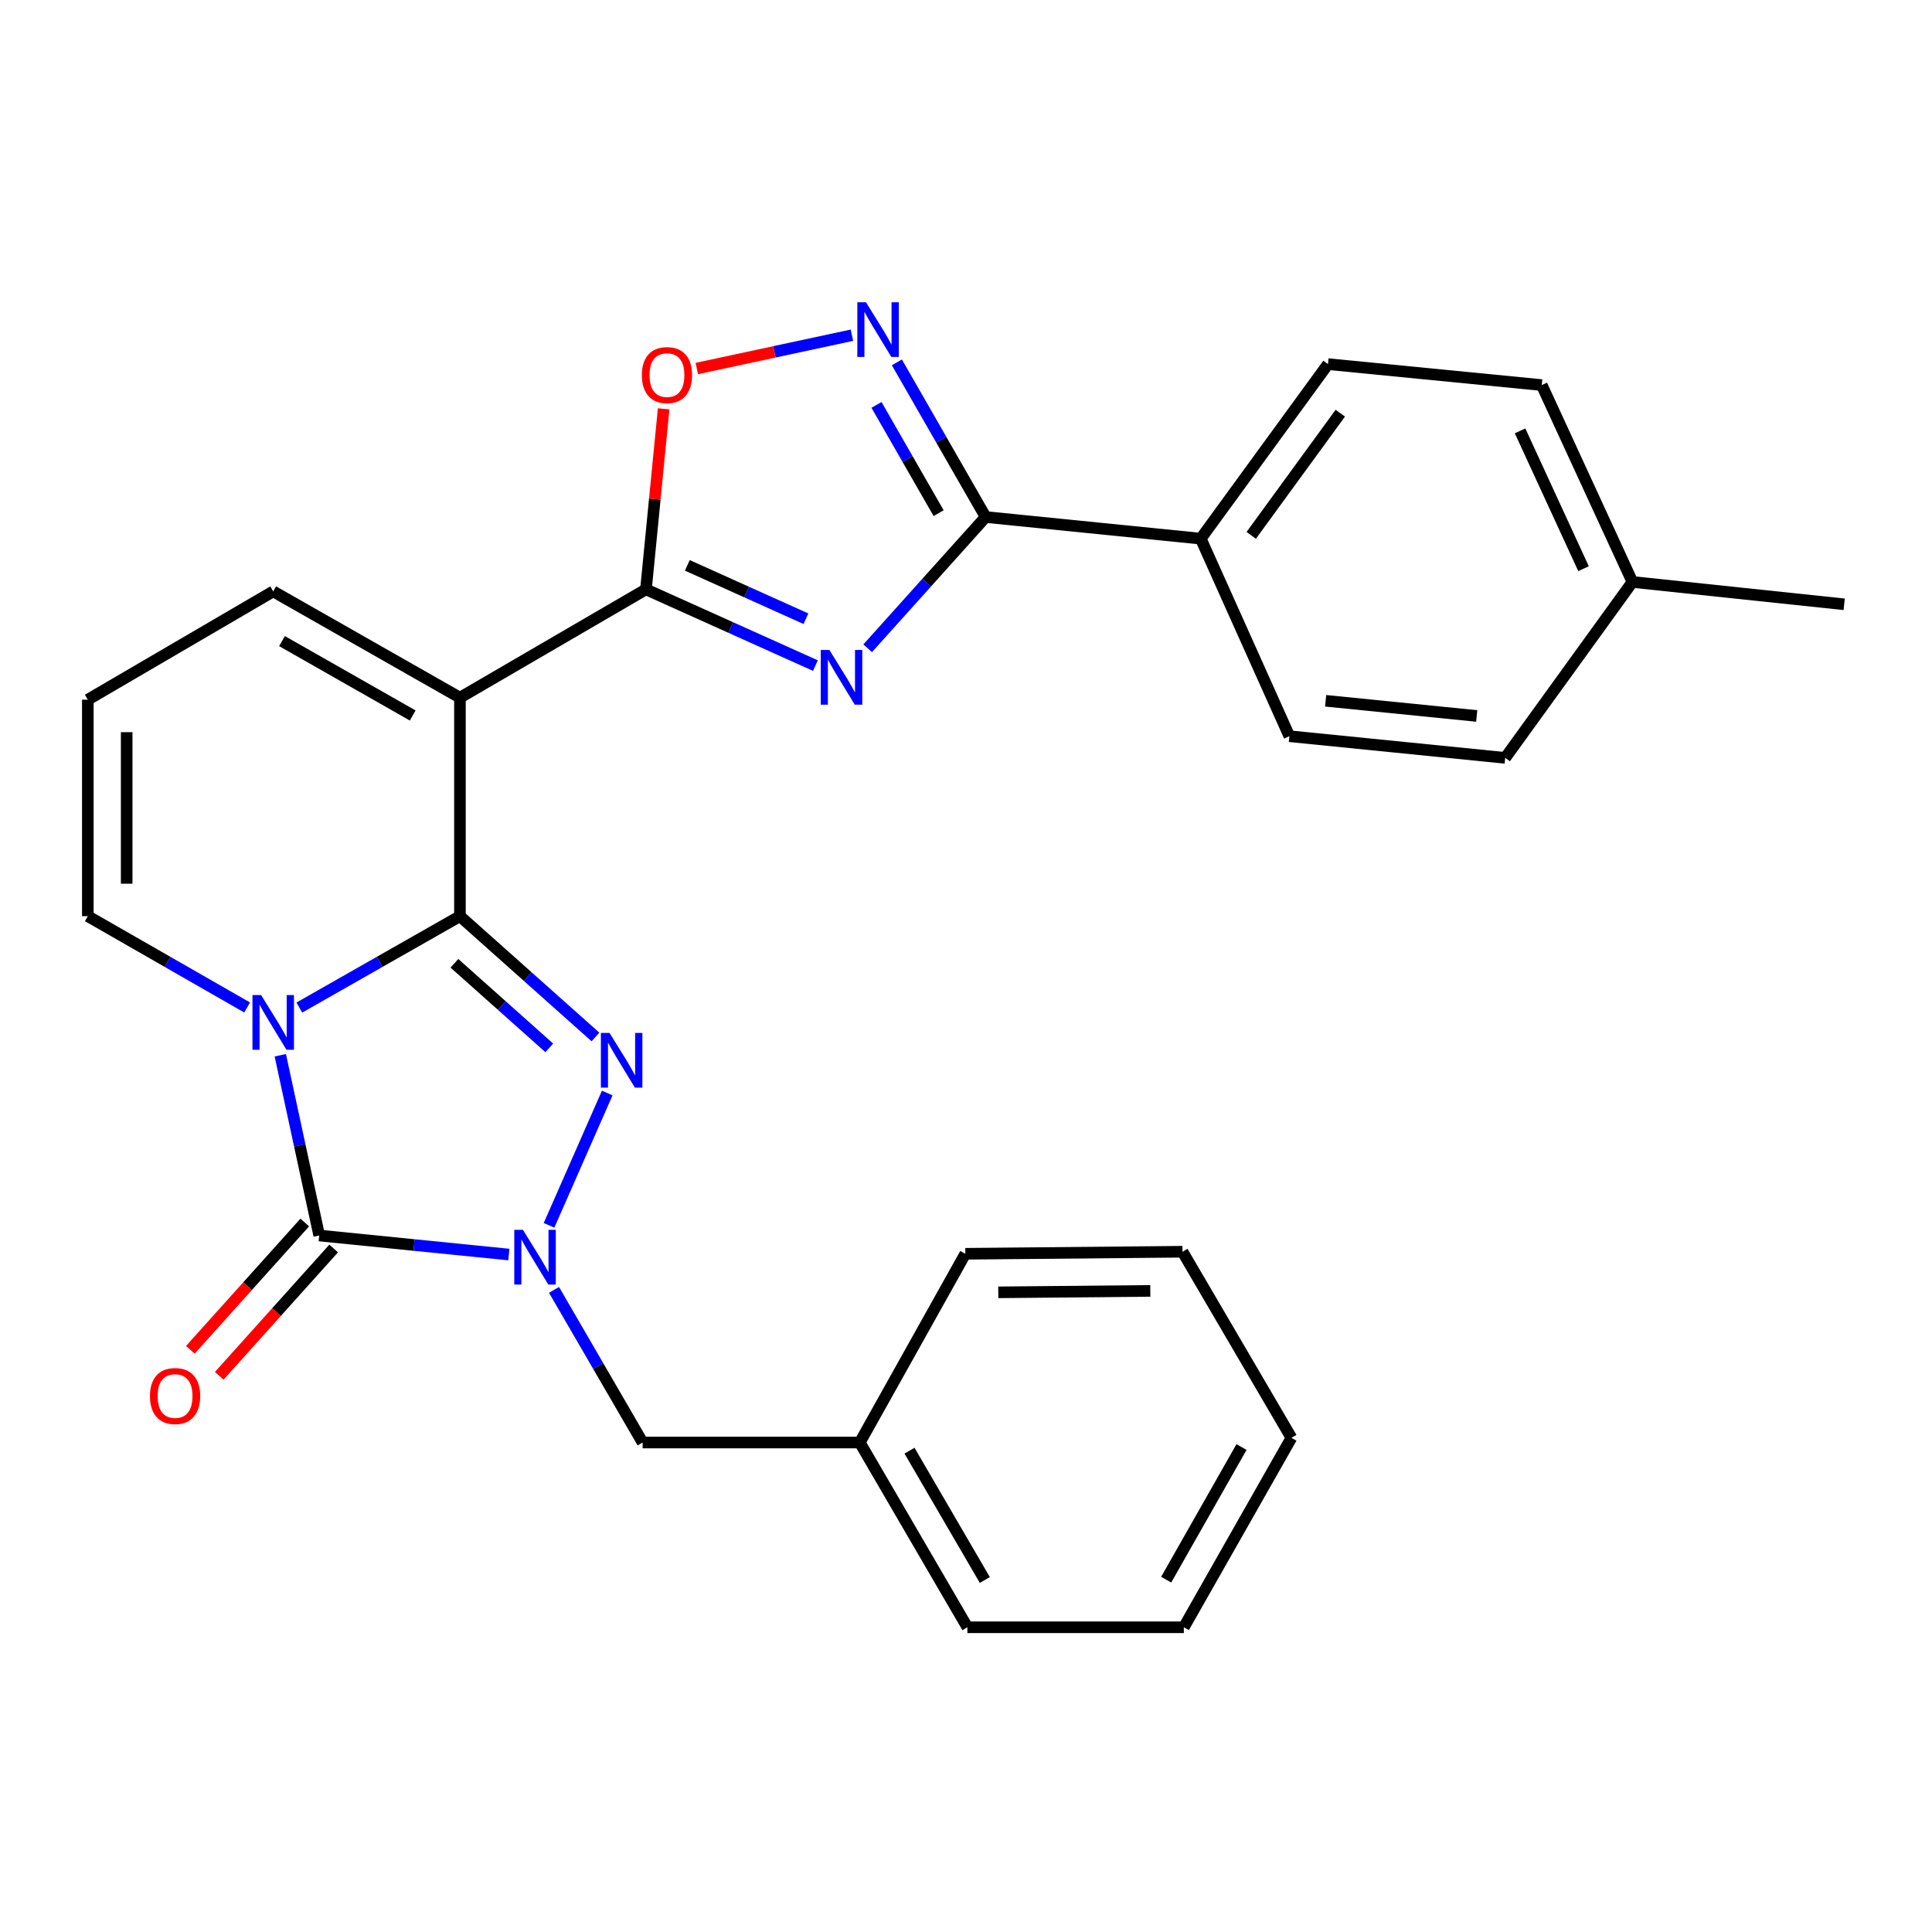 <?xml version='1.0' encoding='iso-8859-1'?>
<svg version='1.1' baseProfile='full'
              xmlns='http://www.w3.org/2000/svg'
                      xmlns:rdkit='http://www.rdkit.org/xml'
                      xmlns:xlink='http://www.w3.org/1999/xlink'
                  xml:space='preserve'
width='1000px' height='1000px' viewBox='0 0 1000 1000'>
<!-- END OF HEADER -->
<rect style='opacity:1.0;fill:#FFFFFF;stroke:none' width='1000' height='1000' x='0' y='0'> </rect>
<path class='bond-0' d='M 238.067,474.211 L 196.5,497.863' style='fill:none;fill-rule:evenodd;stroke:#000000;stroke-width:6px;stroke-linecap:butt;stroke-linejoin:miter;stroke-opacity:1' />
<path class='bond-0' d='M 196.5,497.863 L 154.934,521.515' style='fill:none;fill-rule:evenodd;stroke:#0000FF;stroke-width:6px;stroke-linecap:butt;stroke-linejoin:miter;stroke-opacity:1' />
<path class='bond-1' d='M 238.067,474.211 L 273.141,505.474' style='fill:none;fill-rule:evenodd;stroke:#000000;stroke-width:6px;stroke-linecap:butt;stroke-linejoin:miter;stroke-opacity:1' />
<path class='bond-1' d='M 273.141,505.474 L 308.215,536.736' style='fill:none;fill-rule:evenodd;stroke:#0000FF;stroke-width:6px;stroke-linecap:butt;stroke-linejoin:miter;stroke-opacity:1' />
<path class='bond-1' d='M 235.206,498.604 L 259.758,520.488' style='fill:none;fill-rule:evenodd;stroke:#000000;stroke-width:6px;stroke-linecap:butt;stroke-linejoin:miter;stroke-opacity:1' />
<path class='bond-1' d='M 259.758,520.488 L 284.31,542.372' style='fill:none;fill-rule:evenodd;stroke:#0000FF;stroke-width:6px;stroke-linecap:butt;stroke-linejoin:miter;stroke-opacity:1' />
<path class='bond-4' d='M 238.067,474.211 L 238.067,361.111' style='fill:none;fill-rule:evenodd;stroke:#000000;stroke-width:6px;stroke-linecap:butt;stroke-linejoin:miter;stroke-opacity:1' />
<path class='bond-2' d='M 145.08,546.189 L 155.153,592.841' style='fill:none;fill-rule:evenodd;stroke:#0000FF;stroke-width:6px;stroke-linecap:butt;stroke-linejoin:miter;stroke-opacity:1' />
<path class='bond-2' d='M 155.153,592.841 L 165.225,639.493' style='fill:none;fill-rule:evenodd;stroke:#000000;stroke-width:6px;stroke-linecap:butt;stroke-linejoin:miter;stroke-opacity:1' />
<path class='bond-10' d='M 127.909,521.468 L 86.682,497.84' style='fill:none;fill-rule:evenodd;stroke:#0000FF;stroke-width:6px;stroke-linecap:butt;stroke-linejoin:miter;stroke-opacity:1' />
<path class='bond-10' d='M 86.682,497.84 L 45.455,474.211' style='fill:none;fill-rule:evenodd;stroke:#000000;stroke-width:6px;stroke-linecap:butt;stroke-linejoin:miter;stroke-opacity:1' />
<path class='bond-3' d='M 314.304,565.75 L 284.179,634.231' style='fill:none;fill-rule:evenodd;stroke:#0000FF;stroke-width:6px;stroke-linecap:butt;stroke-linejoin:miter;stroke-opacity:1' />
<path class='bond-14' d='M 157.746,632.77 L 128.132,665.72' style='fill:none;fill-rule:evenodd;stroke:#000000;stroke-width:6px;stroke-linecap:butt;stroke-linejoin:miter;stroke-opacity:1' />
<path class='bond-14' d='M 128.132,665.72 L 98.517,698.669' style='fill:none;fill-rule:evenodd;stroke:#FF0000;stroke-width:6px;stroke-linecap:butt;stroke-linejoin:miter;stroke-opacity:1' />
<path class='bond-14' d='M 172.705,646.215 L 143.09,679.164' style='fill:none;fill-rule:evenodd;stroke:#000000;stroke-width:6px;stroke-linecap:butt;stroke-linejoin:miter;stroke-opacity:1' />
<path class='bond-14' d='M 143.09,679.164 L 113.476,712.114' style='fill:none;fill-rule:evenodd;stroke:#FF0000;stroke-width:6px;stroke-linecap:butt;stroke-linejoin:miter;stroke-opacity:1' />
<path class='bond-28' d='M 165.225,639.493 L 214.304,644.422' style='fill:none;fill-rule:evenodd;stroke:#000000;stroke-width:6px;stroke-linecap:butt;stroke-linejoin:miter;stroke-opacity:1' />
<path class='bond-28' d='M 214.304,644.422 L 263.382,649.35' style='fill:none;fill-rule:evenodd;stroke:#0000FF;stroke-width:6px;stroke-linecap:butt;stroke-linejoin:miter;stroke-opacity:1' />
<path class='bond-12' d='M 286.758,667.644 L 309.688,707.146' style='fill:none;fill-rule:evenodd;stroke:#0000FF;stroke-width:6px;stroke-linecap:butt;stroke-linejoin:miter;stroke-opacity:1' />
<path class='bond-12' d='M 309.688,707.146 L 332.618,746.648' style='fill:none;fill-rule:evenodd;stroke:#000000;stroke-width:6px;stroke-linecap:butt;stroke-linejoin:miter;stroke-opacity:1' />
<path class='bond-6' d='M 238.067,361.111 L 334.35,305.053' style='fill:none;fill-rule:evenodd;stroke:#000000;stroke-width:6px;stroke-linecap:butt;stroke-linejoin:miter;stroke-opacity:1' />
<path class='bond-11' d='M 238.067,361.111 L 141.414,306.103' style='fill:none;fill-rule:evenodd;stroke:#000000;stroke-width:6px;stroke-linecap:butt;stroke-linejoin:miter;stroke-opacity:1' />
<path class='bond-11' d='M 213.62,370.34 L 145.964,331.835' style='fill:none;fill-rule:evenodd;stroke:#000000;stroke-width:6px;stroke-linecap:butt;stroke-linejoin:miter;stroke-opacity:1' />
<path class='bond-5' d='M 422.058,344.516 L 378.204,324.785' style='fill:none;fill-rule:evenodd;stroke:#0000FF;stroke-width:6px;stroke-linecap:butt;stroke-linejoin:miter;stroke-opacity:1' />
<path class='bond-5' d='M 378.204,324.785 L 334.35,305.053' style='fill:none;fill-rule:evenodd;stroke:#000000;stroke-width:6px;stroke-linecap:butt;stroke-linejoin:miter;stroke-opacity:1' />
<path class='bond-5' d='M 417.154,320.255 L 386.456,306.443' style='fill:none;fill-rule:evenodd;stroke:#0000FF;stroke-width:6px;stroke-linecap:butt;stroke-linejoin:miter;stroke-opacity:1' />
<path class='bond-5' d='M 386.456,306.443 L 355.759,292.631' style='fill:none;fill-rule:evenodd;stroke:#000000;stroke-width:6px;stroke-linecap:butt;stroke-linejoin:miter;stroke-opacity:1' />
<path class='bond-7' d='M 449.102,335.545 L 479.635,301.578' style='fill:none;fill-rule:evenodd;stroke:#0000FF;stroke-width:6px;stroke-linecap:butt;stroke-linejoin:miter;stroke-opacity:1' />
<path class='bond-7' d='M 479.635,301.578 L 510.168,267.61' style='fill:none;fill-rule:evenodd;stroke:#000000;stroke-width:6px;stroke-linecap:butt;stroke-linejoin:miter;stroke-opacity:1' />
<path class='bond-9' d='M 334.35,305.053 L 338.927,258.333' style='fill:none;fill-rule:evenodd;stroke:#000000;stroke-width:6px;stroke-linecap:butt;stroke-linejoin:miter;stroke-opacity:1' />
<path class='bond-9' d='M 338.927,258.333 L 343.503,211.613' style='fill:none;fill-rule:evenodd;stroke:#FF0000;stroke-width:6px;stroke-linecap:butt;stroke-linejoin:miter;stroke-opacity:1' />
<path class='bond-13' d='M 510.168,267.61 L 621.503,278.806' style='fill:none;fill-rule:evenodd;stroke:#000000;stroke-width:6px;stroke-linecap:butt;stroke-linejoin:miter;stroke-opacity:1' />
<path class='bond-30' d='M 510.168,267.61 L 487.195,227.583' style='fill:none;fill-rule:evenodd;stroke:#000000;stroke-width:6px;stroke-linecap:butt;stroke-linejoin:miter;stroke-opacity:1' />
<path class='bond-30' d='M 487.195,227.583 L 464.222,187.556' style='fill:none;fill-rule:evenodd;stroke:#0000FF;stroke-width:6px;stroke-linecap:butt;stroke-linejoin:miter;stroke-opacity:1' />
<path class='bond-30' d='M 485.832,265.614 L 469.751,237.595' style='fill:none;fill-rule:evenodd;stroke:#000000;stroke-width:6px;stroke-linecap:butt;stroke-linejoin:miter;stroke-opacity:1' />
<path class='bond-30' d='M 469.751,237.595 L 453.67,209.576' style='fill:none;fill-rule:evenodd;stroke:#0000FF;stroke-width:6px;stroke-linecap:butt;stroke-linejoin:miter;stroke-opacity:1' />
<path class='bond-8' d='M 440.956,173.506 L 400.813,182.127' style='fill:none;fill-rule:evenodd;stroke:#0000FF;stroke-width:6px;stroke-linecap:butt;stroke-linejoin:miter;stroke-opacity:1' />
<path class='bond-8' d='M 400.813,182.127 L 360.67,190.747' style='fill:none;fill-rule:evenodd;stroke:#FF0000;stroke-width:6px;stroke-linecap:butt;stroke-linejoin:miter;stroke-opacity:1' />
<path class='bond-29' d='M 45.455,474.211 L 45.455,362.162' style='fill:none;fill-rule:evenodd;stroke:#000000;stroke-width:6px;stroke-linecap:butt;stroke-linejoin:miter;stroke-opacity:1' />
<path class='bond-29' d='M 65.567,457.404 L 65.567,378.969' style='fill:none;fill-rule:evenodd;stroke:#000000;stroke-width:6px;stroke-linecap:butt;stroke-linejoin:miter;stroke-opacity:1' />
<path class='bond-15' d='M 141.414,306.103 L 45.455,362.162' style='fill:none;fill-rule:evenodd;stroke:#000000;stroke-width:6px;stroke-linecap:butt;stroke-linejoin:miter;stroke-opacity:1' />
<path class='bond-18' d='M 332.618,746.648 L 445.025,746.648' style='fill:none;fill-rule:evenodd;stroke:#000000;stroke-width:6px;stroke-linecap:butt;stroke-linejoin:miter;stroke-opacity:1' />
<path class='bond-16' d='M 621.503,278.806 L 687.36,188.467' style='fill:none;fill-rule:evenodd;stroke:#000000;stroke-width:6px;stroke-linecap:butt;stroke-linejoin:miter;stroke-opacity:1' />
<path class='bond-16' d='M 647.634,277.103 L 693.734,213.866' style='fill:none;fill-rule:evenodd;stroke:#000000;stroke-width:6px;stroke-linecap:butt;stroke-linejoin:miter;stroke-opacity:1' />
<path class='bond-17' d='M 621.503,278.806 L 667.382,381.056' style='fill:none;fill-rule:evenodd;stroke:#000000;stroke-width:6px;stroke-linecap:butt;stroke-linejoin:miter;stroke-opacity:1' />
<path class='bond-19' d='M 687.36,188.467 L 798.013,199.316' style='fill:none;fill-rule:evenodd;stroke:#000000;stroke-width:6px;stroke-linecap:butt;stroke-linejoin:miter;stroke-opacity:1' />
<path class='bond-20' d='M 667.382,381.056 L 779.096,392.275' style='fill:none;fill-rule:evenodd;stroke:#000000;stroke-width:6px;stroke-linecap:butt;stroke-linejoin:miter;stroke-opacity:1' />
<path class='bond-20' d='M 686.149,362.727 L 764.349,370.58' style='fill:none;fill-rule:evenodd;stroke:#000000;stroke-width:6px;stroke-linecap:butt;stroke-linejoin:miter;stroke-opacity:1' />
<path class='bond-23' d='M 445.025,746.648 L 500.715,842.273' style='fill:none;fill-rule:evenodd;stroke:#000000;stroke-width:6px;stroke-linecap:butt;stroke-linejoin:miter;stroke-opacity:1' />
<path class='bond-23' d='M 470.759,750.87 L 509.742,817.807' style='fill:none;fill-rule:evenodd;stroke:#000000;stroke-width:6px;stroke-linecap:butt;stroke-linejoin:miter;stroke-opacity:1' />
<path class='bond-24' d='M 445.025,746.648 L 499.654,648.957' style='fill:none;fill-rule:evenodd;stroke:#000000;stroke-width:6px;stroke-linecap:butt;stroke-linejoin:miter;stroke-opacity:1' />
<path class='bond-32' d='M 798.013,199.316 L 844.943,301.22' style='fill:none;fill-rule:evenodd;stroke:#000000;stroke-width:6px;stroke-linecap:butt;stroke-linejoin:miter;stroke-opacity:1' />
<path class='bond-32' d='M 786.784,223.015 L 819.635,294.348' style='fill:none;fill-rule:evenodd;stroke:#000000;stroke-width:6px;stroke-linecap:butt;stroke-linejoin:miter;stroke-opacity:1' />
<path class='bond-21' d='M 779.096,392.275 L 844.943,301.22' style='fill:none;fill-rule:evenodd;stroke:#000000;stroke-width:6px;stroke-linecap:butt;stroke-linejoin:miter;stroke-opacity:1' />
<path class='bond-22' d='M 844.943,301.22 L 954.545,312.785' style='fill:none;fill-rule:evenodd;stroke:#000000;stroke-width:6px;stroke-linecap:butt;stroke-linejoin:miter;stroke-opacity:1' />
<path class='bond-26' d='M 500.715,842.273 L 612.754,842.273' style='fill:none;fill-rule:evenodd;stroke:#000000;stroke-width:6px;stroke-linecap:butt;stroke-linejoin:miter;stroke-opacity:1' />
<path class='bond-25' d='M 499.654,648.957 L 612.072,647.895' style='fill:none;fill-rule:evenodd;stroke:#000000;stroke-width:6px;stroke-linecap:butt;stroke-linejoin:miter;stroke-opacity:1' />
<path class='bond-25' d='M 516.706,668.909 L 595.399,668.166' style='fill:none;fill-rule:evenodd;stroke:#000000;stroke-width:6px;stroke-linecap:butt;stroke-linejoin:miter;stroke-opacity:1' />
<path class='bond-27' d='M 612.072,647.895 L 668.443,744.212' style='fill:none;fill-rule:evenodd;stroke:#000000;stroke-width:6px;stroke-linecap:butt;stroke-linejoin:miter;stroke-opacity:1' />
<path class='bond-31' d='M 612.754,842.273 L 668.443,744.212' style='fill:none;fill-rule:evenodd;stroke:#000000;stroke-width:6px;stroke-linecap:butt;stroke-linejoin:miter;stroke-opacity:1' />
<path class='bond-31' d='M 603.618,817.631 L 642.601,748.989' style='fill:none;fill-rule:evenodd;stroke:#000000;stroke-width:6px;stroke-linecap:butt;stroke-linejoin:miter;stroke-opacity:1' />
<path  class='atom-1' d='M 135.154 515.048
L 144.434 530.048
Q 145.354 531.528, 146.834 534.208
Q 148.314 536.888, 148.394 537.048
L 148.394 515.048
L 152.154 515.048
L 152.154 543.368
L 148.274 543.368
L 138.314 526.968
Q 137.154 525.048, 135.914 522.848
Q 134.714 520.648, 134.354 519.968
L 134.354 543.368
L 130.674 543.368
L 130.674 515.048
L 135.154 515.048
' fill='#0000FF'/>
<path  class='atom-2' d='M 315.497 534.647
L 324.777 549.647
Q 325.697 551.127, 327.177 553.807
Q 328.657 556.487, 328.737 556.647
L 328.737 534.647
L 332.497 534.647
L 332.497 562.967
L 328.617 562.967
L 318.657 546.567
Q 317.497 544.647, 316.257 542.447
Q 315.057 540.247, 314.697 539.567
L 314.697 562.967
L 311.017 562.967
L 311.017 534.647
L 315.497 534.647
' fill='#0000FF'/>
<path  class='atom-4' d='M 270.669 636.551
L 279.949 651.551
Q 280.869 653.031, 282.349 655.711
Q 283.829 658.391, 283.909 658.551
L 283.909 636.551
L 287.669 636.551
L 287.669 664.871
L 283.789 664.871
L 273.829 648.471
Q 272.669 646.551, 271.429 644.351
Q 270.229 642.151, 269.869 641.471
L 269.869 664.871
L 266.189 664.871
L 266.189 636.551
L 270.669 636.551
' fill='#0000FF'/>
<path  class='atom-6' d='M 429.313 336.437
L 438.593 351.437
Q 439.513 352.917, 440.993 355.597
Q 442.473 358.277, 442.553 358.437
L 442.553 336.437
L 446.313 336.437
L 446.313 364.757
L 442.433 364.757
L 432.473 348.357
Q 431.313 346.437, 430.073 344.237
Q 428.873 342.037, 428.513 341.357
L 428.513 364.757
L 424.833 364.757
L 424.833 336.437
L 429.313 336.437
' fill='#0000FF'/>
<path  class='atom-9' d='M 448.23 156.44
L 457.51 171.44
Q 458.43 172.92, 459.91 175.6
Q 461.39 178.28, 461.47 178.44
L 461.47 156.44
L 465.23 156.44
L 465.23 184.76
L 461.35 184.76
L 451.39 168.36
Q 450.23 166.44, 448.99 164.24
Q 447.79 162.04, 447.43 161.36
L 447.43 184.76
L 443.75 184.76
L 443.75 156.44
L 448.23 156.44
' fill='#0000FF'/>
<path  class='atom-10' d='M 332.222 194.145
Q 332.222 187.345, 335.582 183.545
Q 338.942 179.745, 345.222 179.745
Q 351.502 179.745, 354.862 183.545
Q 358.222 187.345, 358.222 194.145
Q 358.222 201.025, 354.822 204.945
Q 351.422 208.825, 345.222 208.825
Q 338.982 208.825, 335.582 204.945
Q 332.222 201.065, 332.222 194.145
M 345.222 205.625
Q 349.542 205.625, 351.862 202.745
Q 354.222 199.825, 354.222 194.145
Q 354.222 188.585, 351.862 185.785
Q 349.542 182.945, 345.222 182.945
Q 340.902 182.945, 338.542 185.745
Q 336.222 188.545, 336.222 194.145
Q 336.222 199.865, 338.542 202.745
Q 340.902 205.625, 345.222 205.625
' fill='#FF0000'/>
<path  class='atom-15' d='M 77.619 722.582
Q 77.619 715.782, 80.979 711.982
Q 84.339 708.182, 90.619 708.182
Q 96.899 708.182, 100.259 711.982
Q 103.619 715.782, 103.619 722.582
Q 103.619 729.462, 100.219 733.382
Q 96.819 737.262, 90.619 737.262
Q 84.379 737.262, 80.979 733.382
Q 77.619 729.502, 77.619 722.582
M 90.619 734.062
Q 94.939 734.062, 97.259 731.182
Q 99.619 728.262, 99.619 722.582
Q 99.619 717.022, 97.259 714.222
Q 94.939 711.382, 90.619 711.382
Q 86.299 711.382, 83.939 714.182
Q 81.619 716.982, 81.619 722.582
Q 81.619 728.302, 83.939 731.182
Q 86.299 734.062, 90.619 734.062
' fill='#FF0000'/>
</svg>
